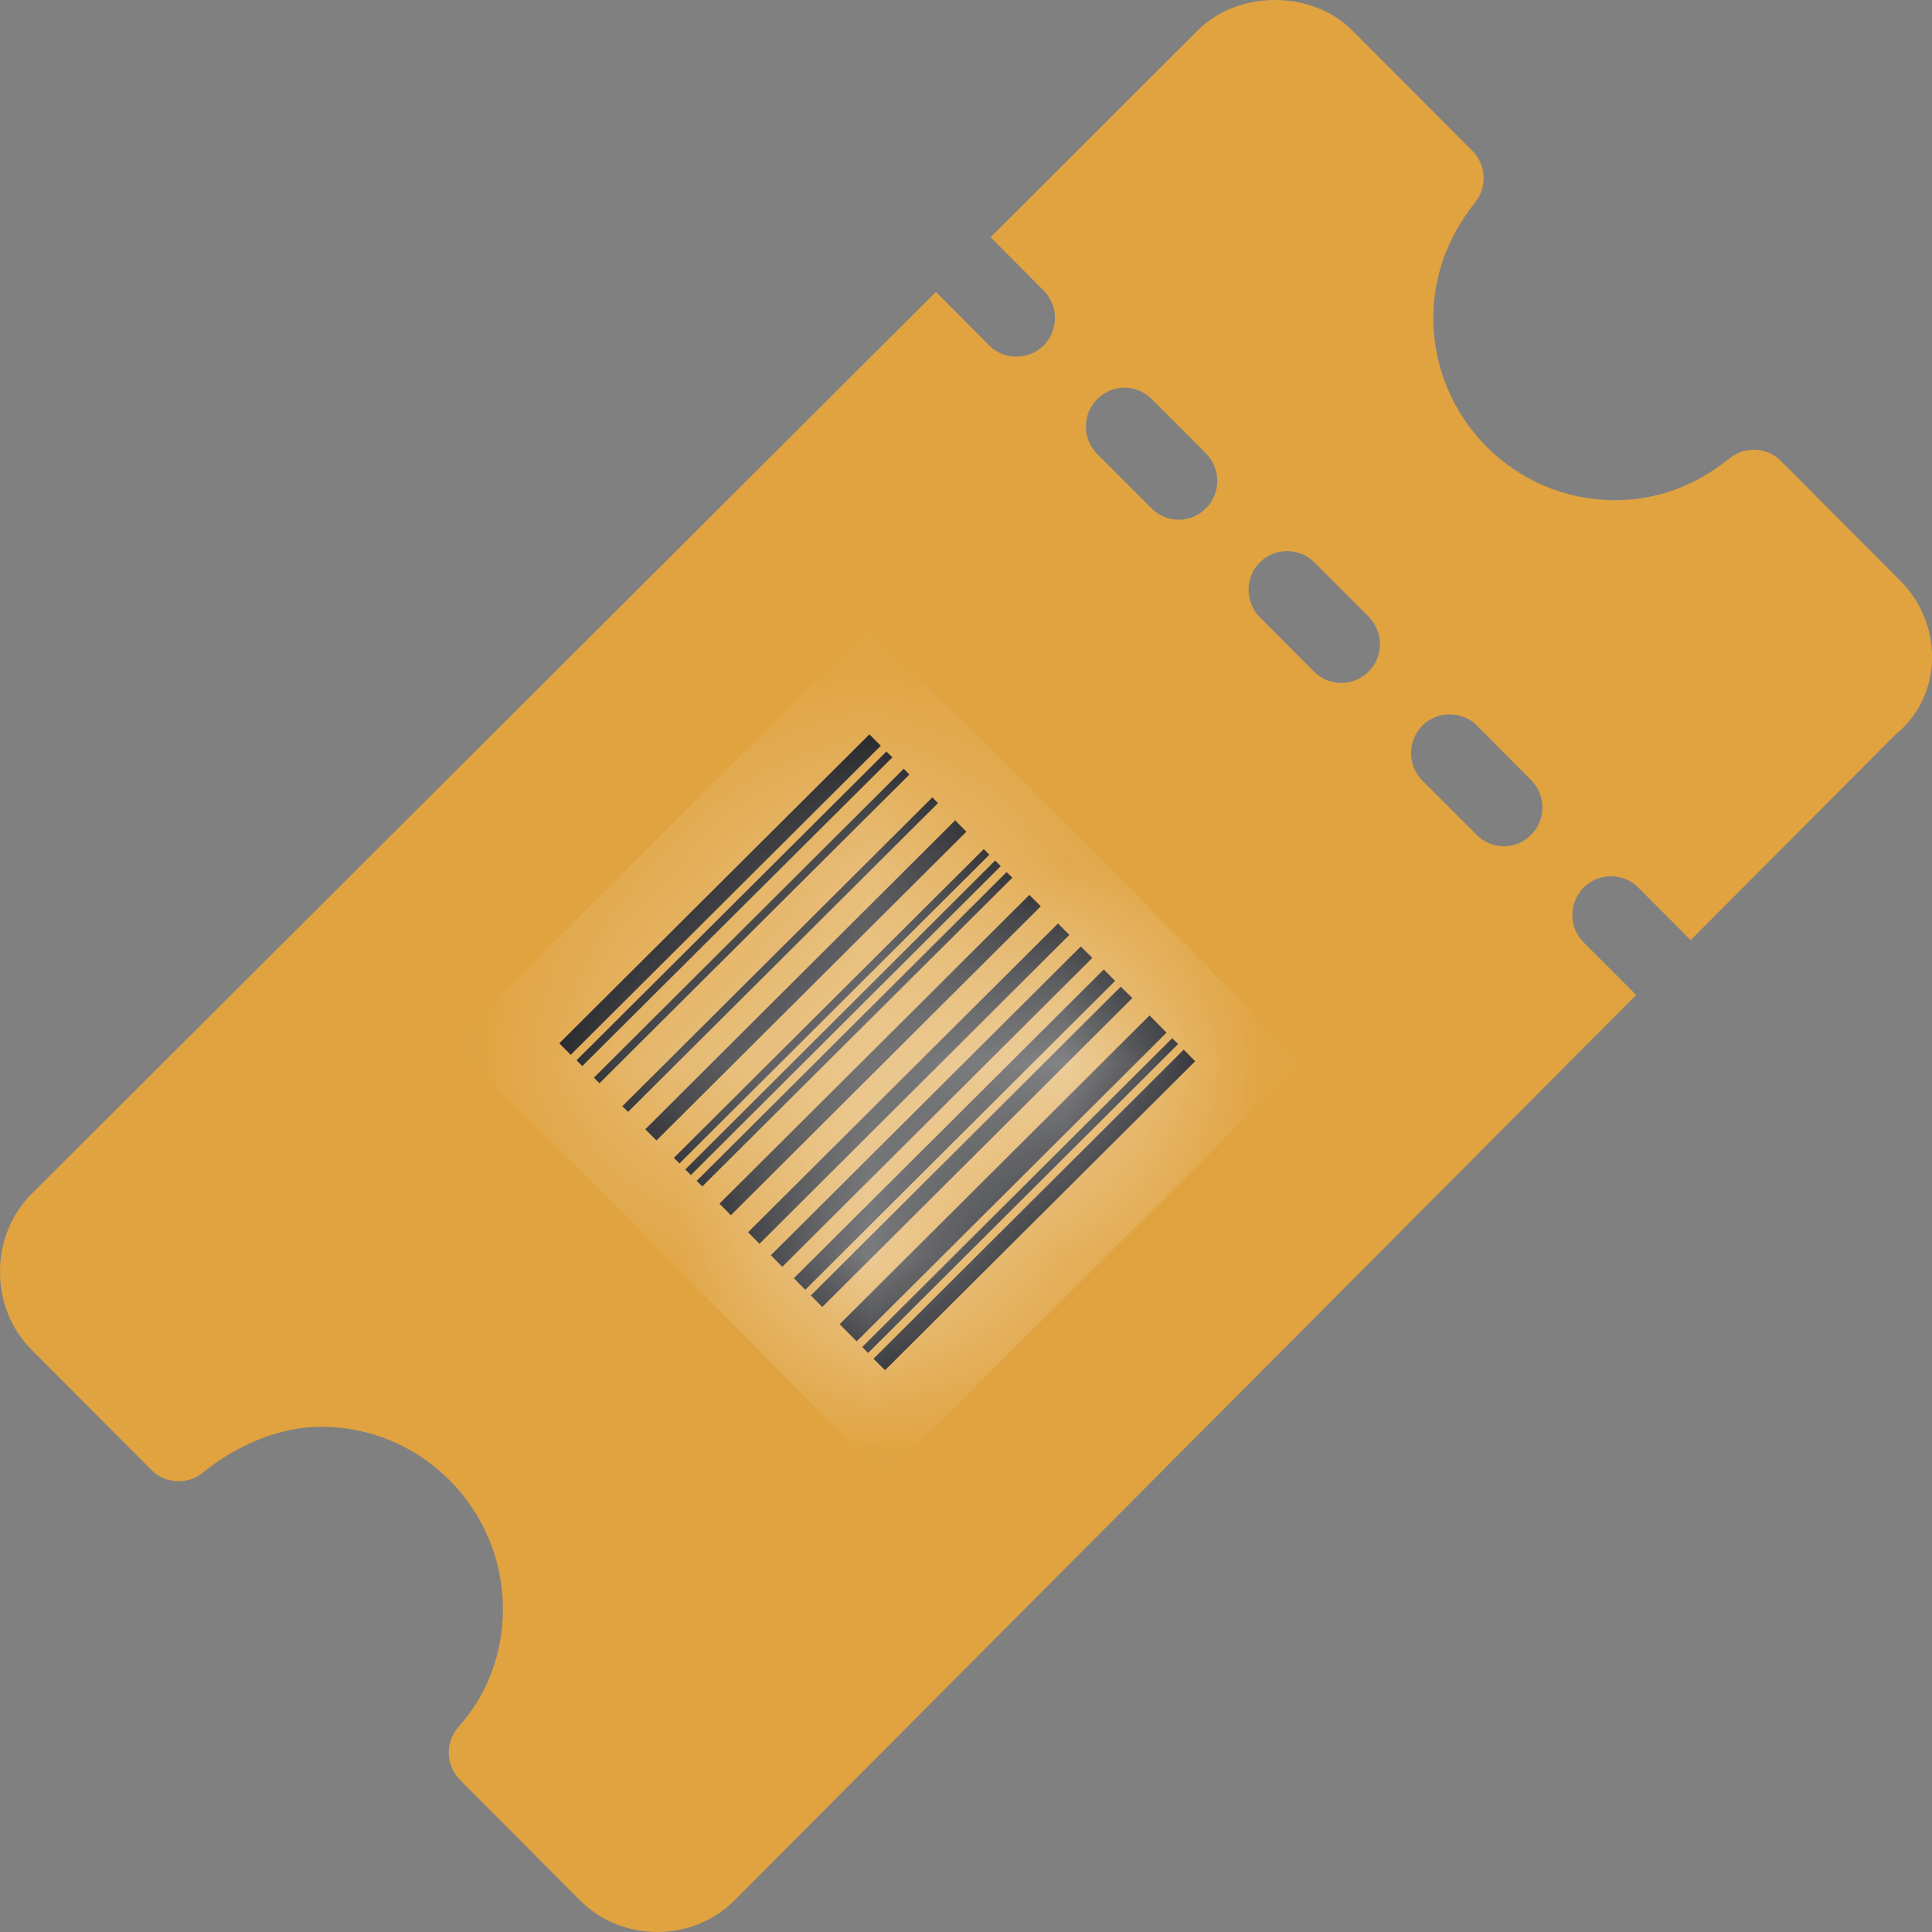 <svg width="10" height="10" viewBox="0 0 10 10" fill="none" xmlns="http://www.w3.org/2000/svg">
<rect x="0" y="0" width="10" height="10" fill="#808080" stroke="none"/>
<path d="M9.839 3.009L9.219 2.387C9.147 2.314 9.032 2.308 8.953 2.372C8.774 2.516 8.574 2.589 8.359 2.589C7.84 2.589 7.419 2.165 7.419 1.646C7.419 1.429 7.492 1.229 7.635 1.048C7.699 0.968 7.693 0.853 7.621 0.781L7.001 0.159C6.79 -0.053 6.409 -0.053 6.199 0.158L5.127 1.228L5.402 1.504C5.48 1.582 5.48 1.709 5.402 1.788C5.363 1.827 5.312 1.846 5.261 1.846C5.209 1.846 5.159 1.827 5.12 1.788L4.844 1.511L0.163 6.18C0.058 6.286 0 6.429 0 6.583C0 6.737 0.058 6.88 0.163 6.986L0.783 7.608C0.855 7.68 0.969 7.687 1.049 7.623C1.239 7.47 1.457 7.385 1.664 7.385C2.181 7.385 2.603 7.809 2.603 8.329C2.603 8.557 2.522 8.773 2.374 8.937C2.303 9.017 2.306 9.138 2.382 9.214L3.001 9.835C3.106 9.941 3.249 10 3.402 10C3.555 10 3.698 9.941 3.803 9.835L8.469 5.15L8.197 4.878C8.119 4.8 8.119 4.673 8.197 4.594C8.276 4.516 8.401 4.516 8.48 4.594L8.751 4.866L9.81 3.803C9.92 3.715 9.989 3.583 9.999 3.439C10.01 3.279 9.951 3.122 9.839 3.009ZM6.242 2.631C6.203 2.67 6.152 2.69 6.101 2.69C6.049 2.69 5.999 2.67 5.96 2.631L5.679 2.35C5.601 2.271 5.601 2.144 5.679 2.066C5.757 1.987 5.883 1.987 5.962 2.066L6.242 2.347C6.32 2.426 6.32 2.553 6.242 2.631ZM7.084 3.476C7.045 3.515 6.994 3.535 6.942 3.535C6.892 3.535 6.84 3.515 6.801 3.476L6.521 3.195C6.443 3.116 6.443 2.989 6.521 2.911C6.599 2.833 6.725 2.833 6.803 2.911L7.084 3.192C7.162 3.271 7.162 3.398 7.084 3.476ZM7.925 4.321C7.886 4.361 7.835 4.38 7.784 4.38C7.733 4.38 7.682 4.361 7.643 4.321L7.362 4.04C7.284 3.962 7.284 3.835 7.362 3.756C7.44 3.678 7.567 3.678 7.645 3.756L7.925 4.038C8.003 4.116 8.003 4.243 7.925 4.321Z" fill="#E0A340"/>
<mask id="path-2-inside-1_14403_37696" fill="white">
<path d="M2.895 5.4L4.5 3.801L4.559 3.86L2.954 5.46L2.895 5.4ZM2.984 5.488L4.588 3.89L4.619 3.92L3.014 5.518L2.984 5.488ZM3.074 5.578L4.678 3.979L4.707 4.009L3.103 5.607L3.074 5.578ZM3.221 5.726L4.826 4.127L4.855 4.157L3.251 5.755L3.221 5.726ZM3.34 5.845L4.944 4.246L5.002 4.305L3.398 5.903L3.34 5.845ZM3.488 5.993L5.092 4.395L5.121 4.424L3.517 6.022L3.488 5.993ZM3.547 6.053L5.151 4.454L5.18 4.483L3.576 6.082L3.547 6.053ZM3.606 6.112L5.21 4.514L5.24 4.543L3.635 6.141L3.606 6.112ZM3.724 6.23L5.328 4.632L5.387 4.691L3.783 6.29L3.724 6.23ZM3.872 6.378L5.476 4.78L5.535 4.839L3.931 6.438L3.872 6.378ZM3.99 6.497L5.594 4.899L5.654 4.958L4.049 6.557L3.99 6.497ZM4.109 6.616L5.713 5.018L5.772 5.077L4.168 6.676L4.109 6.616ZM4.197 6.705L5.801 5.107L5.861 5.166L4.256 6.765L4.197 6.705ZM4.346 6.854L5.95 5.256L6.038 5.345L4.434 6.943L4.346 6.854ZM4.463 6.972L6.067 5.374L6.098 5.404L4.493 7.003L4.463 6.972ZM4.521 7.033L6.127 5.433L6.186 5.493L4.581 7.092L4.521 7.033Z"/>
</mask>
<path d="M2.895 5.4L4.5 3.801L4.559 3.86L2.954 5.46L2.895 5.4ZM2.984 5.488L4.588 3.89L4.619 3.92L3.014 5.518L2.984 5.488ZM3.074 5.578L4.678 3.979L4.707 4.009L3.103 5.607L3.074 5.578ZM3.221 5.726L4.826 4.127L4.855 4.157L3.251 5.755L3.221 5.726ZM3.34 5.845L4.944 4.246L5.002 4.305L3.398 5.903L3.34 5.845ZM3.488 5.993L5.092 4.395L5.121 4.424L3.517 6.022L3.488 5.993ZM3.547 6.053L5.151 4.454L5.18 4.483L3.576 6.082L3.547 6.053ZM3.606 6.112L5.21 4.514L5.24 4.543L3.635 6.141L3.606 6.112ZM3.724 6.23L5.328 4.632L5.387 4.691L3.783 6.29L3.724 6.23ZM3.872 6.378L5.476 4.78L5.535 4.839L3.931 6.438L3.872 6.378ZM3.99 6.497L5.594 4.899L5.654 4.958L4.049 6.557L3.99 6.497ZM4.109 6.616L5.713 5.018L5.772 5.077L4.168 6.676L4.109 6.616ZM4.197 6.705L5.801 5.107L5.861 5.166L4.256 6.765L4.197 6.705ZM4.346 6.854L5.95 5.256L6.038 5.345L4.434 6.943L4.346 6.854ZM4.463 6.972L6.067 5.374L6.098 5.404L4.493 7.003L4.463 6.972ZM4.521 7.033L6.127 5.433L6.186 5.493L4.581 7.092L4.521 7.033Z" fill="#121317"/>
<path d="M2.895 5.4L2.619 5.124L2.342 5.399L2.618 5.676L2.895 5.4ZM4.5 3.801L4.777 3.525L4.501 3.248L4.224 3.524L4.5 3.801ZM4.559 3.86L4.835 4.137L5.112 3.861L4.836 3.585L4.559 3.86ZM2.954 5.46L2.677 5.736L2.953 6.012L3.23 5.737L2.954 5.46ZM2.984 5.488L2.709 5.211L2.432 5.487L2.708 5.764L2.984 5.488ZM4.588 3.89L4.865 3.614L4.589 3.337L4.313 3.613L4.588 3.89ZM4.619 3.92L4.894 4.196L5.171 3.921L4.895 3.644L4.619 3.92ZM3.014 5.518L2.738 5.794L3.013 6.071L3.29 5.795L3.014 5.518ZM3.074 5.578L2.798 5.301L2.521 5.577L2.797 5.853L3.074 5.578ZM4.678 3.979L4.955 3.704L4.679 3.427L4.402 3.703L4.678 3.979ZM4.707 4.009L4.983 4.285L5.259 4.009L4.984 3.733L4.707 4.009ZM3.103 5.607L2.826 5.883L3.102 6.159L3.379 5.884L3.103 5.607ZM3.221 5.726L2.946 5.449L2.669 5.725L2.945 6.002L3.221 5.726ZM4.826 4.127L5.102 3.852L4.827 3.575L4.55 3.851L4.826 4.127ZM4.855 4.157L5.13 4.433L5.407 4.158L5.131 3.881L4.855 4.157ZM3.251 5.755L2.974 6.031L3.25 6.308L3.526 6.032L3.251 5.755ZM3.34 5.845L3.064 5.568L2.788 5.844L3.063 6.121L3.34 5.845ZM4.944 4.246L5.221 3.971L4.945 3.694L4.668 3.97L4.944 4.246ZM5.002 4.305L5.278 4.582L5.555 4.306L5.279 4.029L5.002 4.305ZM3.398 5.903L3.122 6.179L3.397 6.456L3.674 6.18L3.398 5.903ZM3.488 5.993L3.212 5.716L2.935 5.992L3.211 6.269L3.488 5.993ZM5.092 4.395L5.369 4.119L5.093 3.842L4.816 4.118L5.092 4.395ZM5.121 4.424L5.397 4.701L5.673 4.425L5.398 4.148L5.121 4.424ZM3.517 6.022L3.24 6.298L3.516 6.575L3.793 6.299L3.517 6.022ZM3.547 6.053L3.271 5.776L2.994 6.052L3.27 6.328L3.547 6.053ZM5.151 4.454L5.428 4.178L5.152 3.902L4.875 4.177L5.151 4.454ZM5.18 4.483L5.456 4.76L5.733 4.484L5.457 4.208L5.18 4.483ZM3.576 6.082L3.299 6.358L3.575 6.634L3.852 6.359L3.576 6.082ZM3.606 6.112L3.33 5.835L3.054 6.111L3.329 6.388L3.606 6.112ZM5.21 4.514L5.487 4.238L5.211 3.961L4.935 4.237L5.21 4.514ZM5.24 4.543L5.515 4.82L5.792 4.544L5.516 4.267L5.24 4.543ZM3.635 6.141L3.359 6.417L3.634 6.694L3.911 6.418L3.635 6.141ZM3.724 6.23L3.448 5.953L3.171 6.229L3.447 6.506L3.724 6.23ZM5.328 4.632L5.605 4.356L5.329 4.079L5.052 4.355L5.328 4.632ZM5.387 4.691L5.663 4.968L5.94 4.692L5.664 4.415L5.387 4.691ZM3.783 6.29L3.506 6.565L3.782 6.842L4.059 6.566L3.783 6.29ZM3.872 6.378L3.596 6.102L3.319 6.377L3.595 6.654L3.872 6.378ZM5.476 4.78L5.752 4.504L5.477 4.228L5.2 4.503L5.476 4.78ZM5.535 4.839L5.811 5.116L6.087 4.84L5.812 4.564L5.535 4.839ZM3.931 6.438L3.654 6.714L3.93 6.99L4.207 6.715L3.931 6.438ZM3.99 6.497L3.714 6.221L3.438 6.496L3.713 6.773L3.99 6.497ZM5.594 4.899L5.871 4.623L5.595 4.346L5.319 4.622L5.594 4.899ZM5.654 4.958L5.929 5.235L6.206 4.959L5.93 4.683L5.654 4.958ZM4.049 6.557L3.773 6.833L4.048 7.109L4.325 6.834L4.049 6.557ZM4.109 6.616L3.833 6.34L3.556 6.615L3.832 6.892L4.109 6.616ZM5.713 5.018L5.989 4.742L5.714 4.465L5.437 4.741L5.713 5.018ZM5.772 5.077L6.048 5.354L6.324 5.078L6.049 4.802L5.772 5.077ZM4.168 6.676L3.891 6.952L4.167 7.228L4.444 6.953L4.168 6.676ZM4.197 6.705L3.921 6.428L3.645 6.704L3.92 6.981L4.197 6.705ZM5.801 5.107L6.078 4.831L5.802 4.554L5.526 4.83L5.801 5.107ZM5.861 5.166L6.136 5.443L6.413 5.167L6.137 4.89L5.861 5.166ZM4.256 6.765L3.98 7.04L4.255 7.317L4.532 7.041L4.256 6.765ZM4.346 6.854L4.07 6.578L3.793 6.853L4.069 7.13L4.346 6.854ZM5.95 5.256L6.227 4.98L5.951 4.703L5.674 4.979L5.95 5.256ZM6.038 5.345L6.314 5.621L6.591 5.346L6.315 5.069L6.038 5.345ZM4.434 6.943L4.157 7.219L4.433 7.495L4.71 7.22L4.434 6.943ZM4.463 6.972L4.188 6.696L3.911 6.971L4.187 7.248L4.463 6.972ZM6.067 5.374L6.344 5.098L6.068 4.821L5.792 5.097L6.067 5.374ZM6.098 5.404L6.373 5.681L6.65 5.405L6.374 5.128L6.098 5.404ZM4.493 7.003L4.217 7.278L4.492 7.555L4.769 7.279L4.493 7.003ZM4.521 7.033L4.246 6.756L3.969 7.032L4.245 7.309L4.521 7.033ZM6.127 5.433L6.403 5.158L6.128 4.881L5.851 5.157L6.127 5.433ZM6.186 5.493L6.462 5.77L6.738 5.494L6.463 5.217L6.186 5.493ZM4.581 7.092L4.304 7.368L4.58 7.645L4.856 7.369L4.581 7.092ZM3.17 5.677L4.776 4.077L4.224 3.524L2.619 5.124L3.17 5.677ZM4.223 4.077L4.283 4.136L4.836 3.585L4.777 3.525L4.223 4.077ZM4.284 3.584L2.678 5.183L3.23 5.737L4.835 4.137L4.284 3.584ZM3.231 5.184L3.171 5.125L2.618 5.676L2.677 5.736L3.231 5.184ZM3.26 5.765L4.864 4.166L4.313 3.613L2.709 5.211L3.26 5.765ZM4.312 4.165L4.342 4.195L4.895 3.644L4.865 3.614L4.312 4.165ZM4.343 3.643L2.739 5.242L3.29 5.795L4.894 4.196L4.343 3.643ZM3.291 5.242L3.261 5.212L2.708 5.764L2.738 5.794L3.291 5.242ZM3.349 5.854L4.954 4.256L4.402 3.703L2.798 5.301L3.349 5.854ZM4.401 4.255L4.43 4.284L4.984 3.733L4.955 3.704L4.401 4.255ZM4.431 3.732L2.827 5.33L3.379 5.884L4.983 4.285L4.431 3.732ZM3.38 5.331L3.35 5.302L2.797 5.853L2.826 5.883L3.38 5.331ZM3.497 6.003L5.101 4.404L4.55 3.851L2.946 5.449L3.497 6.003ZM4.549 4.403L4.578 4.432L5.131 3.881L5.102 3.852L4.549 4.403ZM4.579 3.88L2.975 5.479L3.526 6.032L5.13 4.433L4.579 3.88ZM3.527 5.479L3.498 5.45L2.945 6.002L2.974 6.031L3.527 5.479ZM3.616 6.122L5.22 4.523L4.668 3.97L3.064 5.568L3.616 6.122ZM4.667 4.522L4.726 4.581L5.279 4.029L5.221 3.971L4.667 4.522ZM4.727 4.028L3.123 5.627L3.674 6.18L5.278 4.582L4.727 4.028ZM3.675 5.628L3.617 5.569L3.063 6.121L3.122 6.179L3.675 5.628ZM3.763 6.27L5.368 4.671L4.816 4.118L3.212 5.716L3.763 6.27ZM4.815 4.67L4.844 4.7L5.398 4.148L5.369 4.119L4.815 4.67ZM4.845 4.147L3.241 5.746L3.793 6.299L5.397 4.701L4.845 4.147ZM3.794 5.747L3.764 5.717L3.211 6.269L3.24 6.298L3.794 5.747ZM3.823 6.329L5.427 4.731L4.875 4.177L3.271 5.776L3.823 6.329ZM4.874 4.73L4.904 4.759L5.457 4.208L5.428 4.178L4.874 4.73ZM4.905 4.207L3.3 5.805L3.852 6.359L5.456 4.76L4.905 4.207ZM3.853 5.806L3.824 5.777L3.27 6.328L3.299 6.358L3.853 5.806ZM3.882 6.389L5.486 4.79L4.935 4.237L3.33 5.835L3.882 6.389ZM4.934 4.789L4.963 4.819L5.516 4.267L5.487 4.238L4.934 4.789ZM4.964 4.266L3.36 5.865L3.911 6.418L5.515 4.82L4.964 4.266ZM3.912 5.866L3.883 5.836L3.329 6.388L3.359 6.417L3.912 5.866ZM4 6.507L5.604 4.908L5.052 4.355L3.448 5.953L4 6.507ZM5.051 4.907L5.111 4.967L5.664 4.415L5.605 4.356L5.051 4.907ZM5.112 4.414L3.507 6.013L4.059 6.566L5.663 4.968L5.112 4.414ZM4.06 6.014L4.001 5.954L3.447 6.506L3.506 6.565L4.06 6.014ZM4.147 6.655L5.751 5.057L5.2 4.503L3.596 6.102L4.147 6.655ZM5.199 5.056L5.258 5.115L5.812 4.564L5.752 4.504L5.199 5.056ZM5.259 4.563L3.655 6.161L4.207 6.715L5.811 5.116L5.259 4.563ZM4.207 6.162L4.148 6.103L3.595 6.654L3.654 6.714L4.207 6.162ZM4.266 6.774L5.87 5.176L5.319 4.622L3.714 6.221L4.266 6.774ZM5.318 5.175L5.377 5.234L5.93 4.683L5.871 4.623L5.318 5.175ZM5.378 4.682L3.774 6.28L4.325 6.834L5.929 5.235L5.378 4.682ZM4.326 6.281L4.267 6.222L3.713 6.773L3.773 6.833L4.326 6.281ZM4.384 6.893L5.989 5.295L5.437 4.741L3.833 6.34L4.384 6.893ZM5.436 5.294L5.495 5.353L6.049 4.802L5.989 4.742L5.436 5.294ZM5.496 4.801L3.892 6.399L4.444 6.953L6.048 5.354L5.496 4.801ZM4.445 6.4L4.385 6.341L3.832 6.892L3.891 6.952L4.445 6.4ZM4.473 6.982L6.077 5.383L5.526 4.83L3.921 6.428L4.473 6.982ZM5.525 5.382L5.584 5.442L6.137 4.89L6.078 4.831L5.525 5.382ZM5.585 4.889L3.981 6.488L4.532 7.041L6.136 5.443L5.585 4.889ZM4.533 6.489L4.474 6.429L3.92 6.981L3.98 7.04L4.533 6.489ZM4.621 7.131L6.226 5.533L5.674 4.979L4.07 6.578L4.621 7.131ZM5.673 5.532L5.762 5.62L6.315 5.069L6.227 4.98L5.673 5.532ZM5.763 5.068L4.158 6.666L4.71 7.22L6.314 5.621L5.763 5.068ZM4.711 6.667L4.622 6.579L4.069 7.13L4.157 7.219L4.711 6.667ZM4.739 7.249L6.343 5.651L5.792 5.097L4.188 6.696L4.739 7.249ZM5.791 5.65L5.821 5.68L6.374 5.128L6.344 5.098L5.791 5.65ZM5.822 5.127L4.218 6.726L4.769 7.279L6.373 5.681L5.822 5.127ZM4.77 6.727L4.74 6.697L4.187 7.248L4.217 7.278L4.77 6.727ZM4.797 7.31L6.402 5.71L5.851 5.157L4.246 6.756L4.797 7.31ZM5.85 5.709L5.909 5.769L6.463 5.217L6.403 5.158L5.85 5.709ZM5.91 5.216L4.305 6.816L4.856 7.369L6.462 5.77L5.91 5.216ZM4.857 6.817L4.798 6.757L4.245 7.309L4.304 7.368L4.857 6.817Z" fill="#F9F9F9" mask="url(#path-2-inside-1_14403_37696)"/>
</svg>
